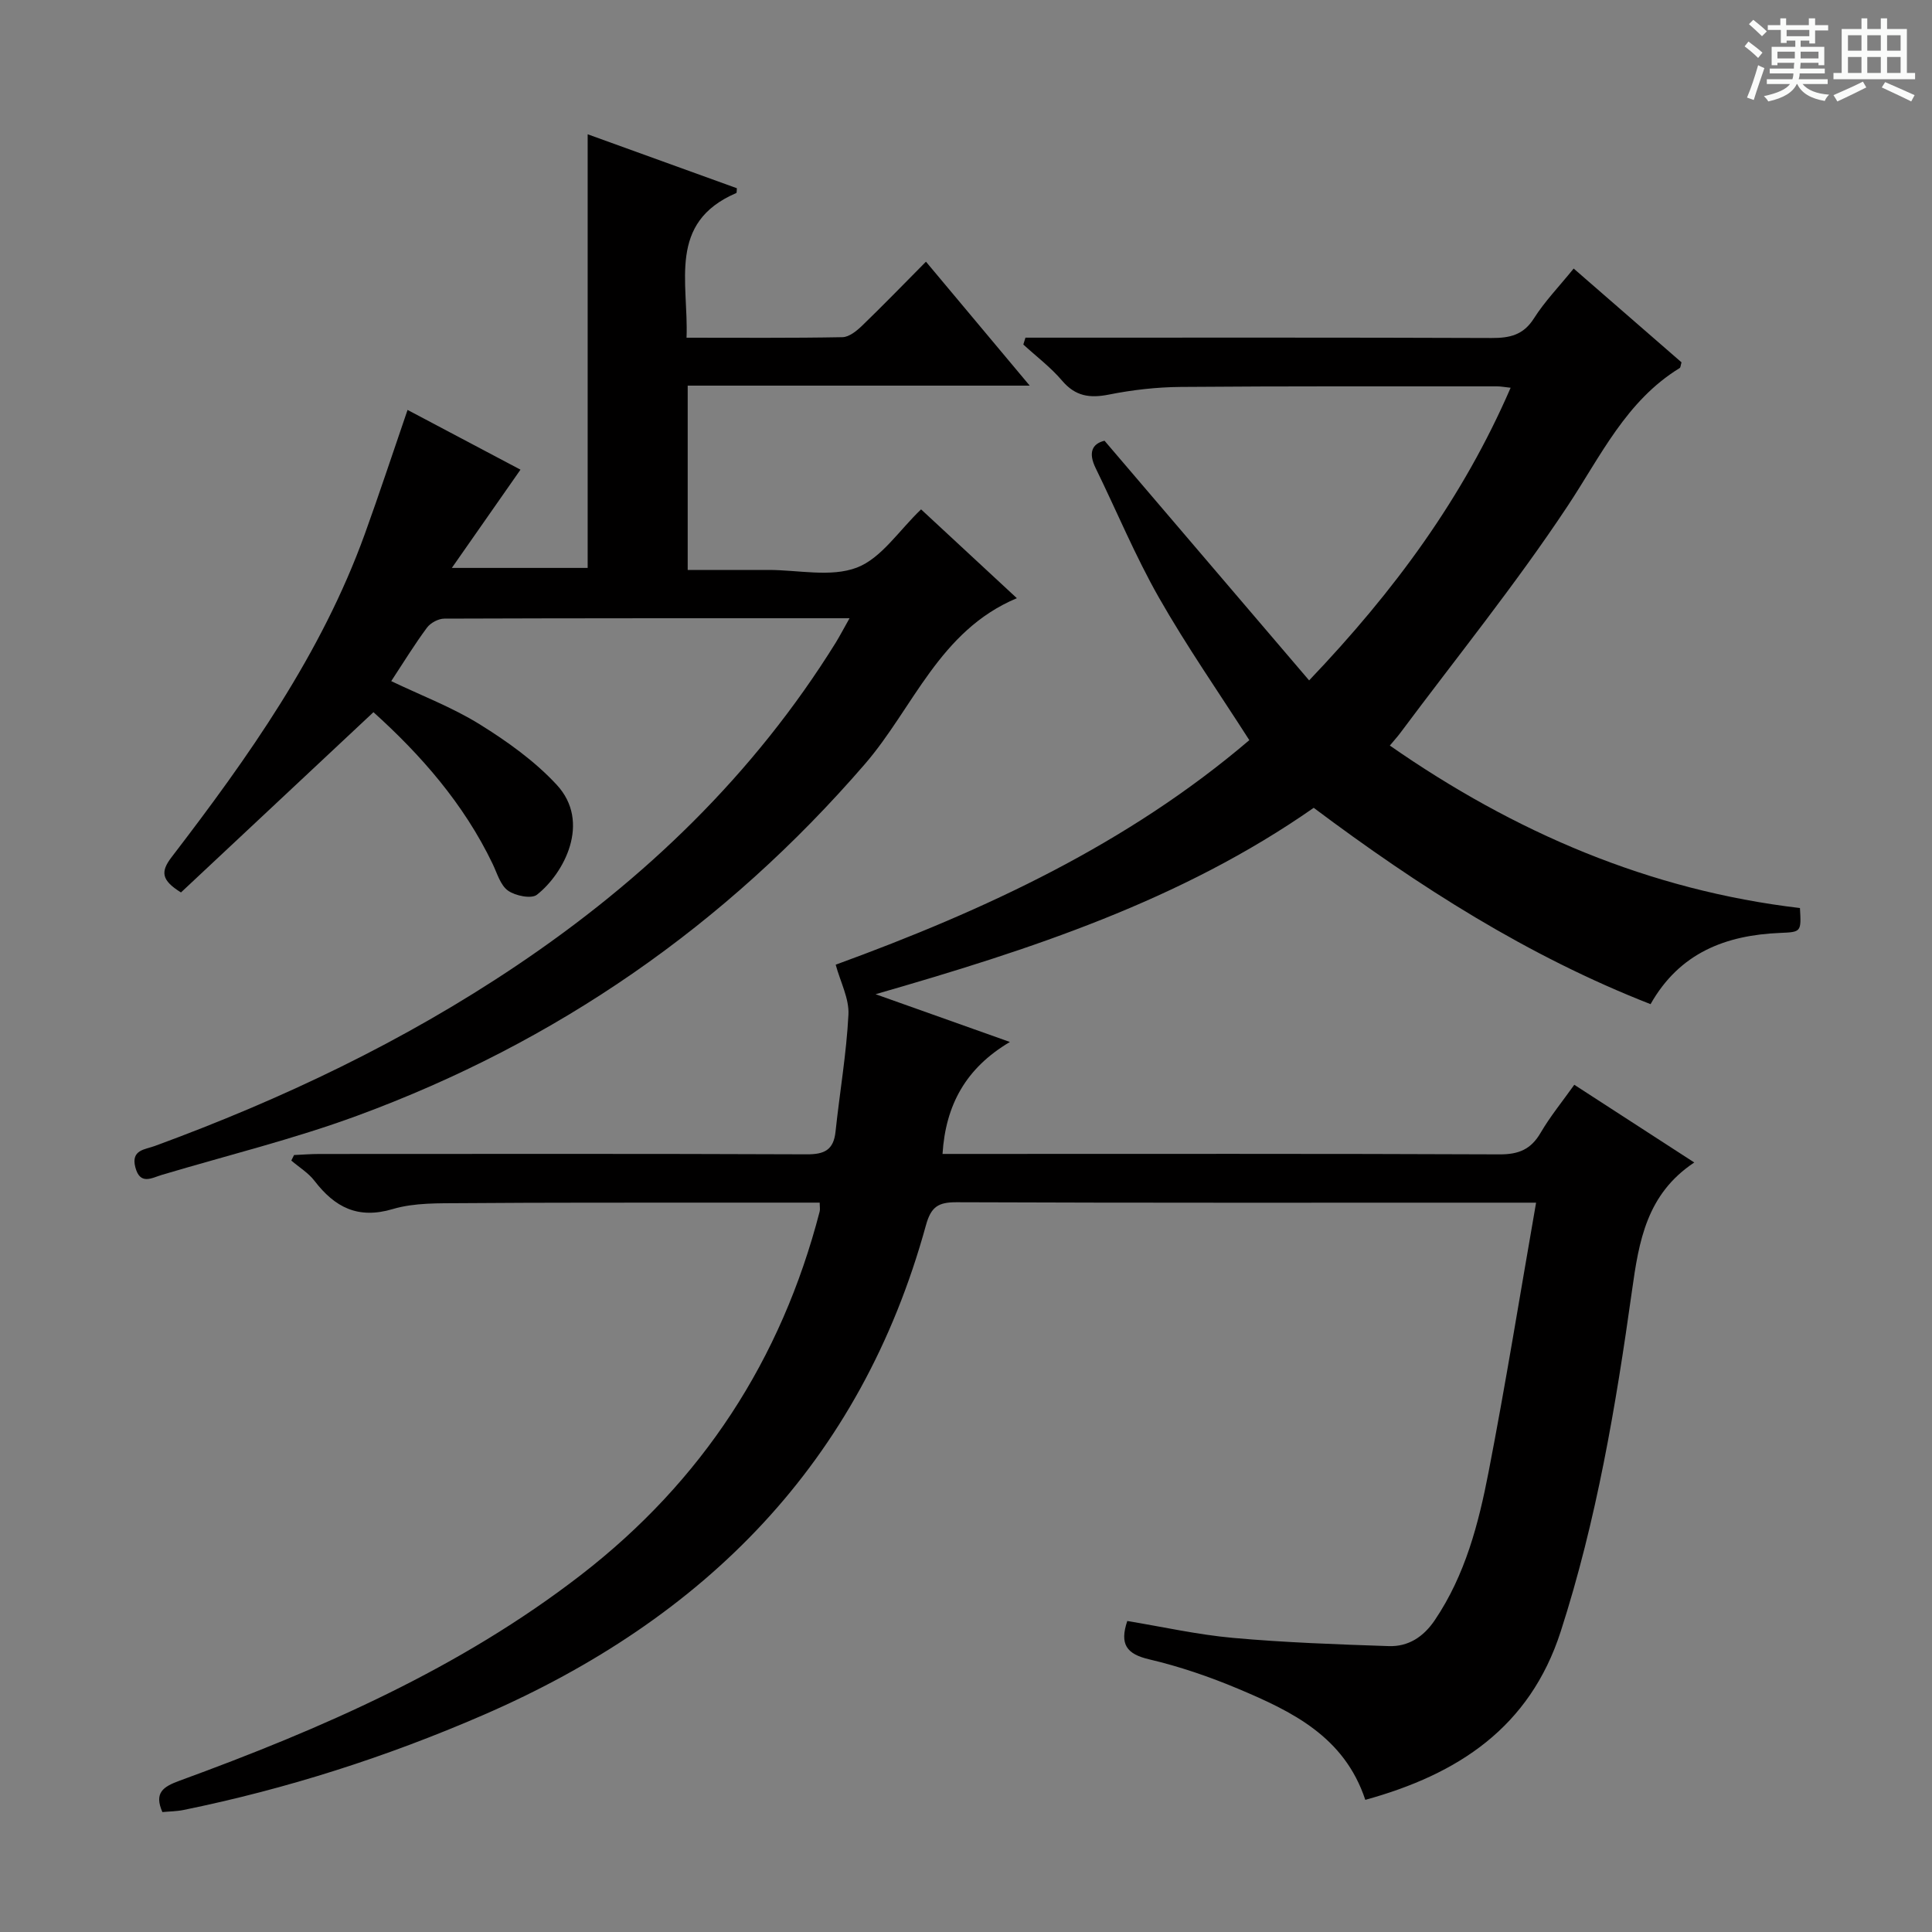 <svg enable-background="new 0 0 400 400" viewBox="0 0 400 400" xmlns="http://www.w3.org/2000/svg"><rect x="0" y="0" width="400" height="400" fill="#808080" stroke="none"/><path d="m361.2 9.6.8-1c.9.7 1.9 1.4 2.9 2.3l-.9 1.1c-1-1-2-1.8-2.8-2.4zm.5 10.6c.9-2.1 1.6-4.3 2.3-6.7.4.2.8.4 1.3.6-.7 2.1-1.5 4.3-2.2 6.6zm.4-15.2.9-.9c1 .8 2 1.6 2.8 2.4l-1 1c-.9-.9-1.8-1.7-2.7-2.5zm12.5-1.2h1.2v1.4h2.7v1.1h-2.7v2.7h-1.2v-.6h-1.8v1.3h4.9v3.8h-1.2v-.5h-3.7c0 .4-.1.9-.1 1.2h5.1v1h-5.2c0 .5-.1.9-.2 1.2h6v1h-5.2c1.1 1.3 2.9 2 5.5 2.2-.4.4-.7.8-.9 1.3-2.9-.5-4.8-1.6-5.7-3.5h-.1c-.8 1.7-2.7 2.9-5.9 3.6-.2-.4-.6-.8-.9-1.1 2.8-.6 4.6-1.4 5.4-2.5h-4.8v-1h5.3c.1-.3.2-.7.2-1.2h-4.9v-1h5c0-.4 0-.8.1-1.2h-3.5v.5h-1.2v-3.8h4.9v-1.3h-1.8v.5h-1.2v-2.7h-2.7v-1h2.6v-1.4h1.2v1.4h4.7v-1.4zm-6.6 8.3h3.6c0-.4 0-.9 0-1.4h-3.6zm1.9-4.6h4.7v-1.3h-4.7zm6.6 3.2h-3.7v1.4h3.7z" fill="#fafbfa"/><path d="m385.3 3.8h1.3v2.2h2.8v-2.2h1.3v2.2h4.1v9.1h1.7v1.3h-16.9v-1.3h1.7v-9.1h4.1v-2.2zm.4 13.1.7 1.2c-1.8.9-3.8 1.9-6 2.9-.2-.4-.5-.8-.8-1.3 2.3-1 4.3-1.9 6.1-2.8zm-3.1-6.4h2.8v-3.2h-2.8zm0 4.6h2.8v-3.3h-2.8zm4-4.6h2.8v-3.2h-2.8zm0 4.6h2.8v-3.3h-2.8zm3.7 1.9c2.1.9 4.1 1.8 6.1 2.7l-.7 1.3c-2.2-1.1-4.2-2-6.1-2.9zm3.2-9.7h-2.8v3.2h2.8zm-2.8 7.8h2.8v-3.3h-2.8z" fill="#fafbfa"/><g fill="#010000"><path d="m318.03 249c-3.06 0-4.53 0-6 0-38 0-75.99.06-113.99-.09-3.8-.01-5.29.94-6.35 4.82-13.52 49.12-45.77 81.44-91.65 101.35-20.01 8.68-40.68 15.3-62.06 19.66-1.43.29-2.92.29-4.36.43-1.76-4 .17-5.25 3.52-6.48 29.46-10.77 58.06-23.23 83.12-42.6 25.12-19.42 41.49-44.56 49.44-75.25.12-.46.01-.97.01-1.85-7.07 0-14.05-.01-21.03 0-17.66.02-35.33-.03-52.99.11-4.81.04-9.84-.12-14.36 1.22-7.23 2.15-12-.36-16.21-5.83-1.27-1.66-3.19-2.82-4.81-4.21.19-.38.38-.76.57-1.14 1.73-.08 3.45-.22 5.18-.22 33.66-.01 67.33-.07 100.99.07 3.67.02 5.54-.93 5.94-4.7.85-8.08 2.26-16.13 2.67-24.23.17-3.31-1.65-6.71-2.64-10.33 31.01-11.32 60.43-24.99 85.64-46.49-6.35-9.92-12.99-19.45-18.71-29.5-4.91-8.63-8.74-17.89-13.11-26.83-1.53-3.12-.8-5.03 1.84-5.66 14.14 16.56 28.04 32.84 42.36 49.62 17.7-18.56 31.84-37.79 41.72-60.59-1.29-.14-2.06-.29-2.82-.29-21.83.01-43.66-.06-65.49.12-4.96.04-9.98.61-14.85 1.58-3.97.79-6.94.37-9.7-2.87-2.35-2.77-5.33-5.01-8.03-7.49.15-.47.3-.95.44-1.42h5.02c30.5 0 61-.05 91.49.07 3.76.01 6.57-.6 8.77-4.07 2.21-3.49 5.15-6.52 8.22-10.31 7.51 6.53 14.96 13.01 22.33 19.42-.19.61-.18 1.06-.38 1.18-11.11 6.82-16.33 18.21-23.21 28.58-10.73 16.19-23 31.36-34.62 46.95-.58.78-1.24 1.5-2.18 2.63 25.88 18.02 53.78 29.97 84.91 33.64.28 4.94.28 4.97-4.09 5.15-11.29.46-20.84 4.13-26.84 14.75-25.38-9.92-47.98-24.35-69.74-40.65-27.51 19.22-58.69 29.37-90.71 38.59 8.89 3.16 17.79 6.33 27.81 9.89-9.1 5.38-13.31 13.02-13.95 23.18h5.35c36.66 0 73.33-.07 109.99.09 3.96.02 6.5-1.05 8.49-4.47 1.99-3.4 4.51-6.48 6.97-9.94 8.27 5.36 16.18 10.48 24.84 16.09-9.86 6.55-11.46 16.25-12.9 26.58-3.33 23.81-7.33 47.52-14.75 70.52-6.42 19.9-21.27 29.57-40.46 34.86-4.34-13.12-15.22-18.32-26.33-23-5.95-2.5-12.14-4.62-18.41-6.09-4.69-1.1-6.16-3.11-4.54-7.94 7.29 1.2 14.56 2.84 21.92 3.5 10.7.96 21.46 1.34 32.21 1.7 4.05.14 7.2-1.9 9.55-5.39 6.29-9.32 9.05-19.94 11.13-30.69 3.53-18.2 6.48-36.55 9.83-55.73z"/><path d="m175.89 128c-28.58 0-56.24-.02-83.89.08-1.23 0-2.86.87-3.6 1.87-2.56 3.45-4.82 7.14-7.4 11.07 6.27 3 12.64 5.42 18.33 8.95 5.71 3.55 11.38 7.6 15.92 12.5 7.22 7.78 1.47 18.42-4.09 22.78-1.15.9-4.47.22-5.99-.86-1.57-1.12-2.24-3.58-3.17-5.52-6-12.52-14.96-22.66-24.68-31.42-13.53 12.67-26.75 25.05-39.85 37.32-4.06-2.52-4.27-4.27-1.95-7.3 15.92-20.76 31.02-42.04 40.02-66.94 3.04-8.41 5.83-16.91 8.84-25.66 7.93 4.2 15.7 8.31 23.38 12.37-4.6 6.59-9.14 13.08-14.21 20.34h28.12c0-29.51 0-59.25 0-89.78 10.78 3.9 20.84 7.54 30.89 11.17-.05.48 0 .94-.13 1-14.28 6.13-9.84 18.5-10.29 29.95 11.06 0 21.68.09 32.29-.11 1.39-.03 2.96-1.32 4.08-2.4 4.31-4.16 8.48-8.47 13.2-13.23 7.05 8.43 13.91 16.62 21.48 25.66-24.18 0-47.35 0-70.81 0v38.16h14.69 2c6.17-.01 12.93 1.57 18.32-.48 5.08-1.93 8.71-7.67 13.31-12.06 6.3 5.85 12.82 11.89 19.83 18.39-16.06 6.73-21.41 22.7-31.48 34.36-28.87 33.39-63.86 57.62-105.1 72.79-13.19 4.85-26.93 8.22-40.42 12.24-2.11.63-4.53 2.2-5.51-1.57-.95-3.63 2.03-3.67 4.01-4.4 26.33-9.66 51.51-21.63 74.84-37.3 26.58-17.84 49.21-39.62 66.19-66.96.84-1.38 1.59-2.82 2.83-5.01z"/></g></svg>